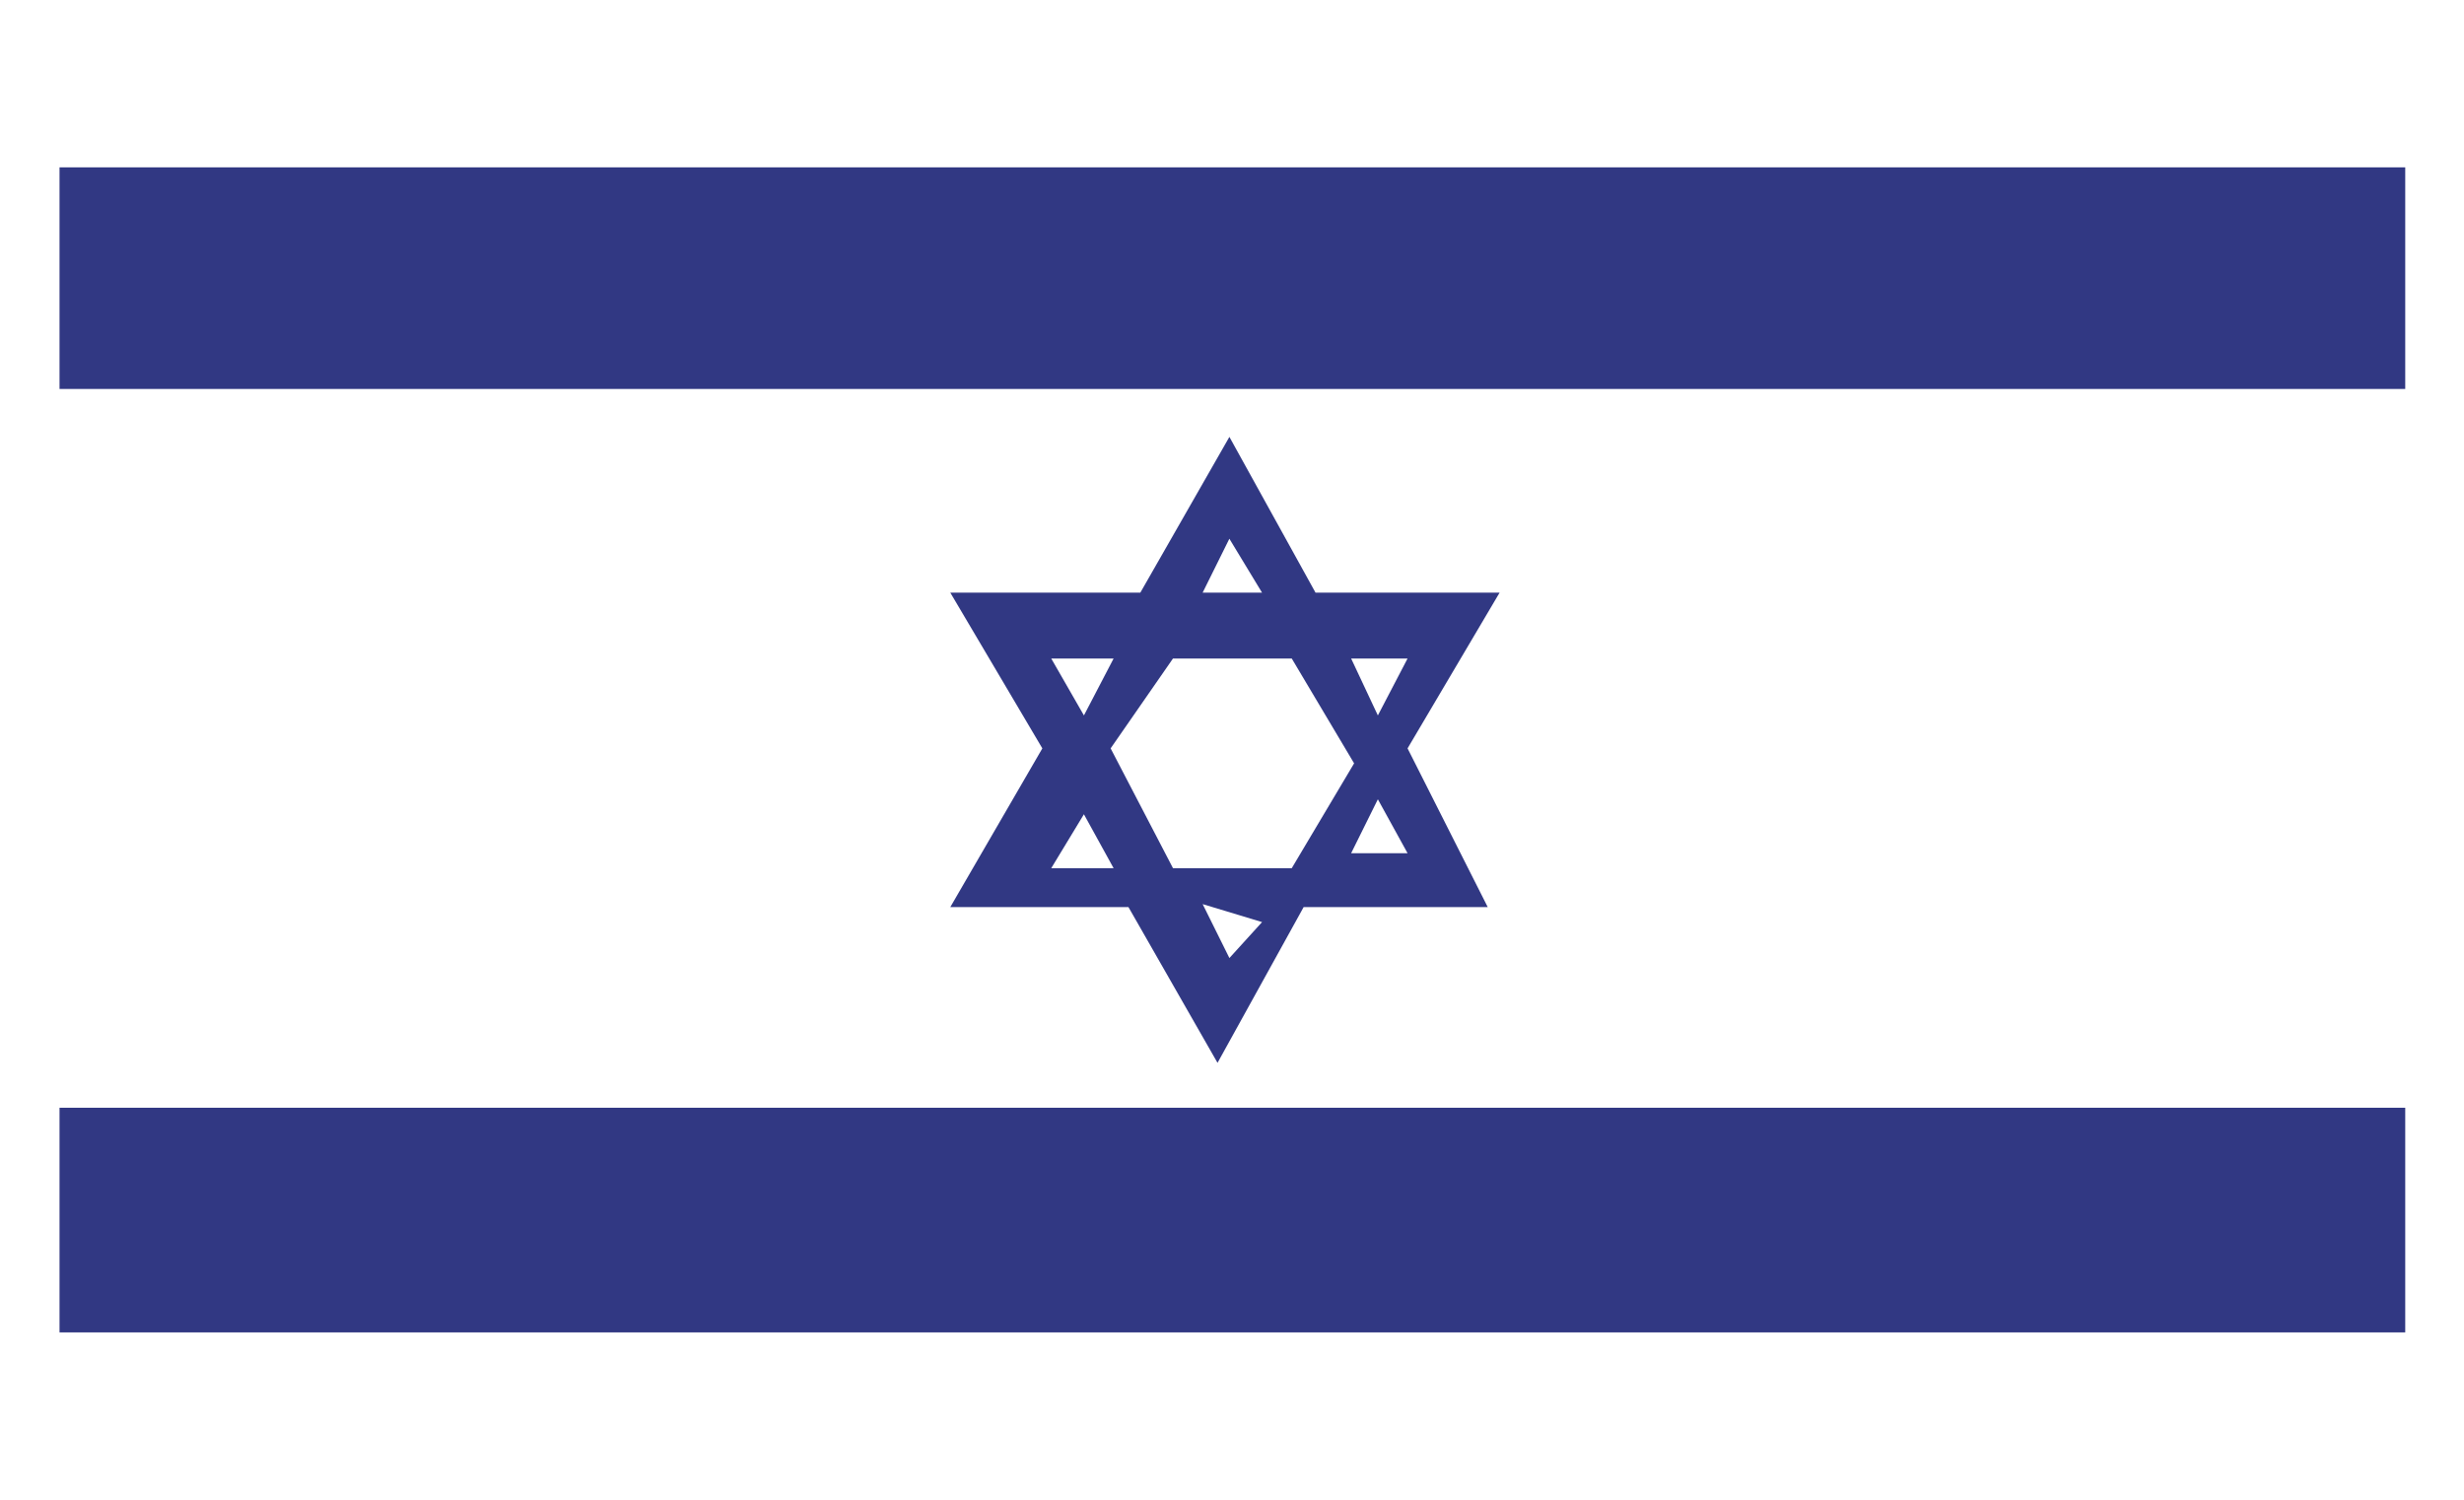 <?xml version="1.0" encoding="UTF-8"?> <svg xmlns="http://www.w3.org/2000/svg" xmlns:xlink="http://www.w3.org/1999/xlink" width="207" height="126" viewBox="0 0 207 126"><defs><filter id="a" x="-5.5" y="-5.5" width="218" height="137"><feOffset></feOffset><feGaussianBlur stdDeviation="3.5" result="b"></feGaussianBlur><feFlood flood-color="#006bd6" flood-opacity="0.188"></feFlood><feComposite operator="in" in2="b"></feComposite><feComposite in="SourceGraphic"></feComposite></filter><clipPath id="c"><rect width="197.063" height="116" fill="none"></rect></clipPath><clipPath id="e"><rect width="207" height="126"></rect></clipPath></defs><g id="d" clip-path="url(#e)"><rect width="207" height="126" fill="#fff"></rect><g transform="translate(-973 -2173)"><g transform="translate(-239 471)"><g transform="matrix(1, 0, 0, 1, 1212, 1702)" filter="url(#a)"><rect width="197" height="116" transform="translate(5 5)" fill="#fff"></rect></g><g transform="translate(1217 1707)"><g clip-path="url(#c)"><rect width="197.063" height="116" fill="#fff"></rect><rect width="197.063" height="18.62" transform="translate(0 9.059)" fill="#313883"></rect><rect width="197.063" height="18.872" transform="translate(0 88.069)" fill="#313883"></rect><path d="M41.415,27.429l7.733-13.085H33.682L26.448,1.26,18.965,14.345H3l7.733,13.085L3,40.765H17.967L25.45,53.85l7.234-13.085H48.15ZM24.2,14.345l2.245-4.529,2.744,4.529ZM38.92,31.707l2.494,4.529H36.675ZM36.675,19.88h4.739L38.92,24.661ZM29.192,42.024l-2.744,3.02L24.2,40.514Zm-7.483-4.529L16.47,27.429l5.238-7.549h9.978l5.238,8.807-5.238,8.807Zm-4.989,0H11.481l2.744-4.529ZM11.481,19.88H16.72l-2.494,4.781Z" transform="translate(71.834 30.445)" fill="#313883"></path></g></g></g></g></g></svg> 